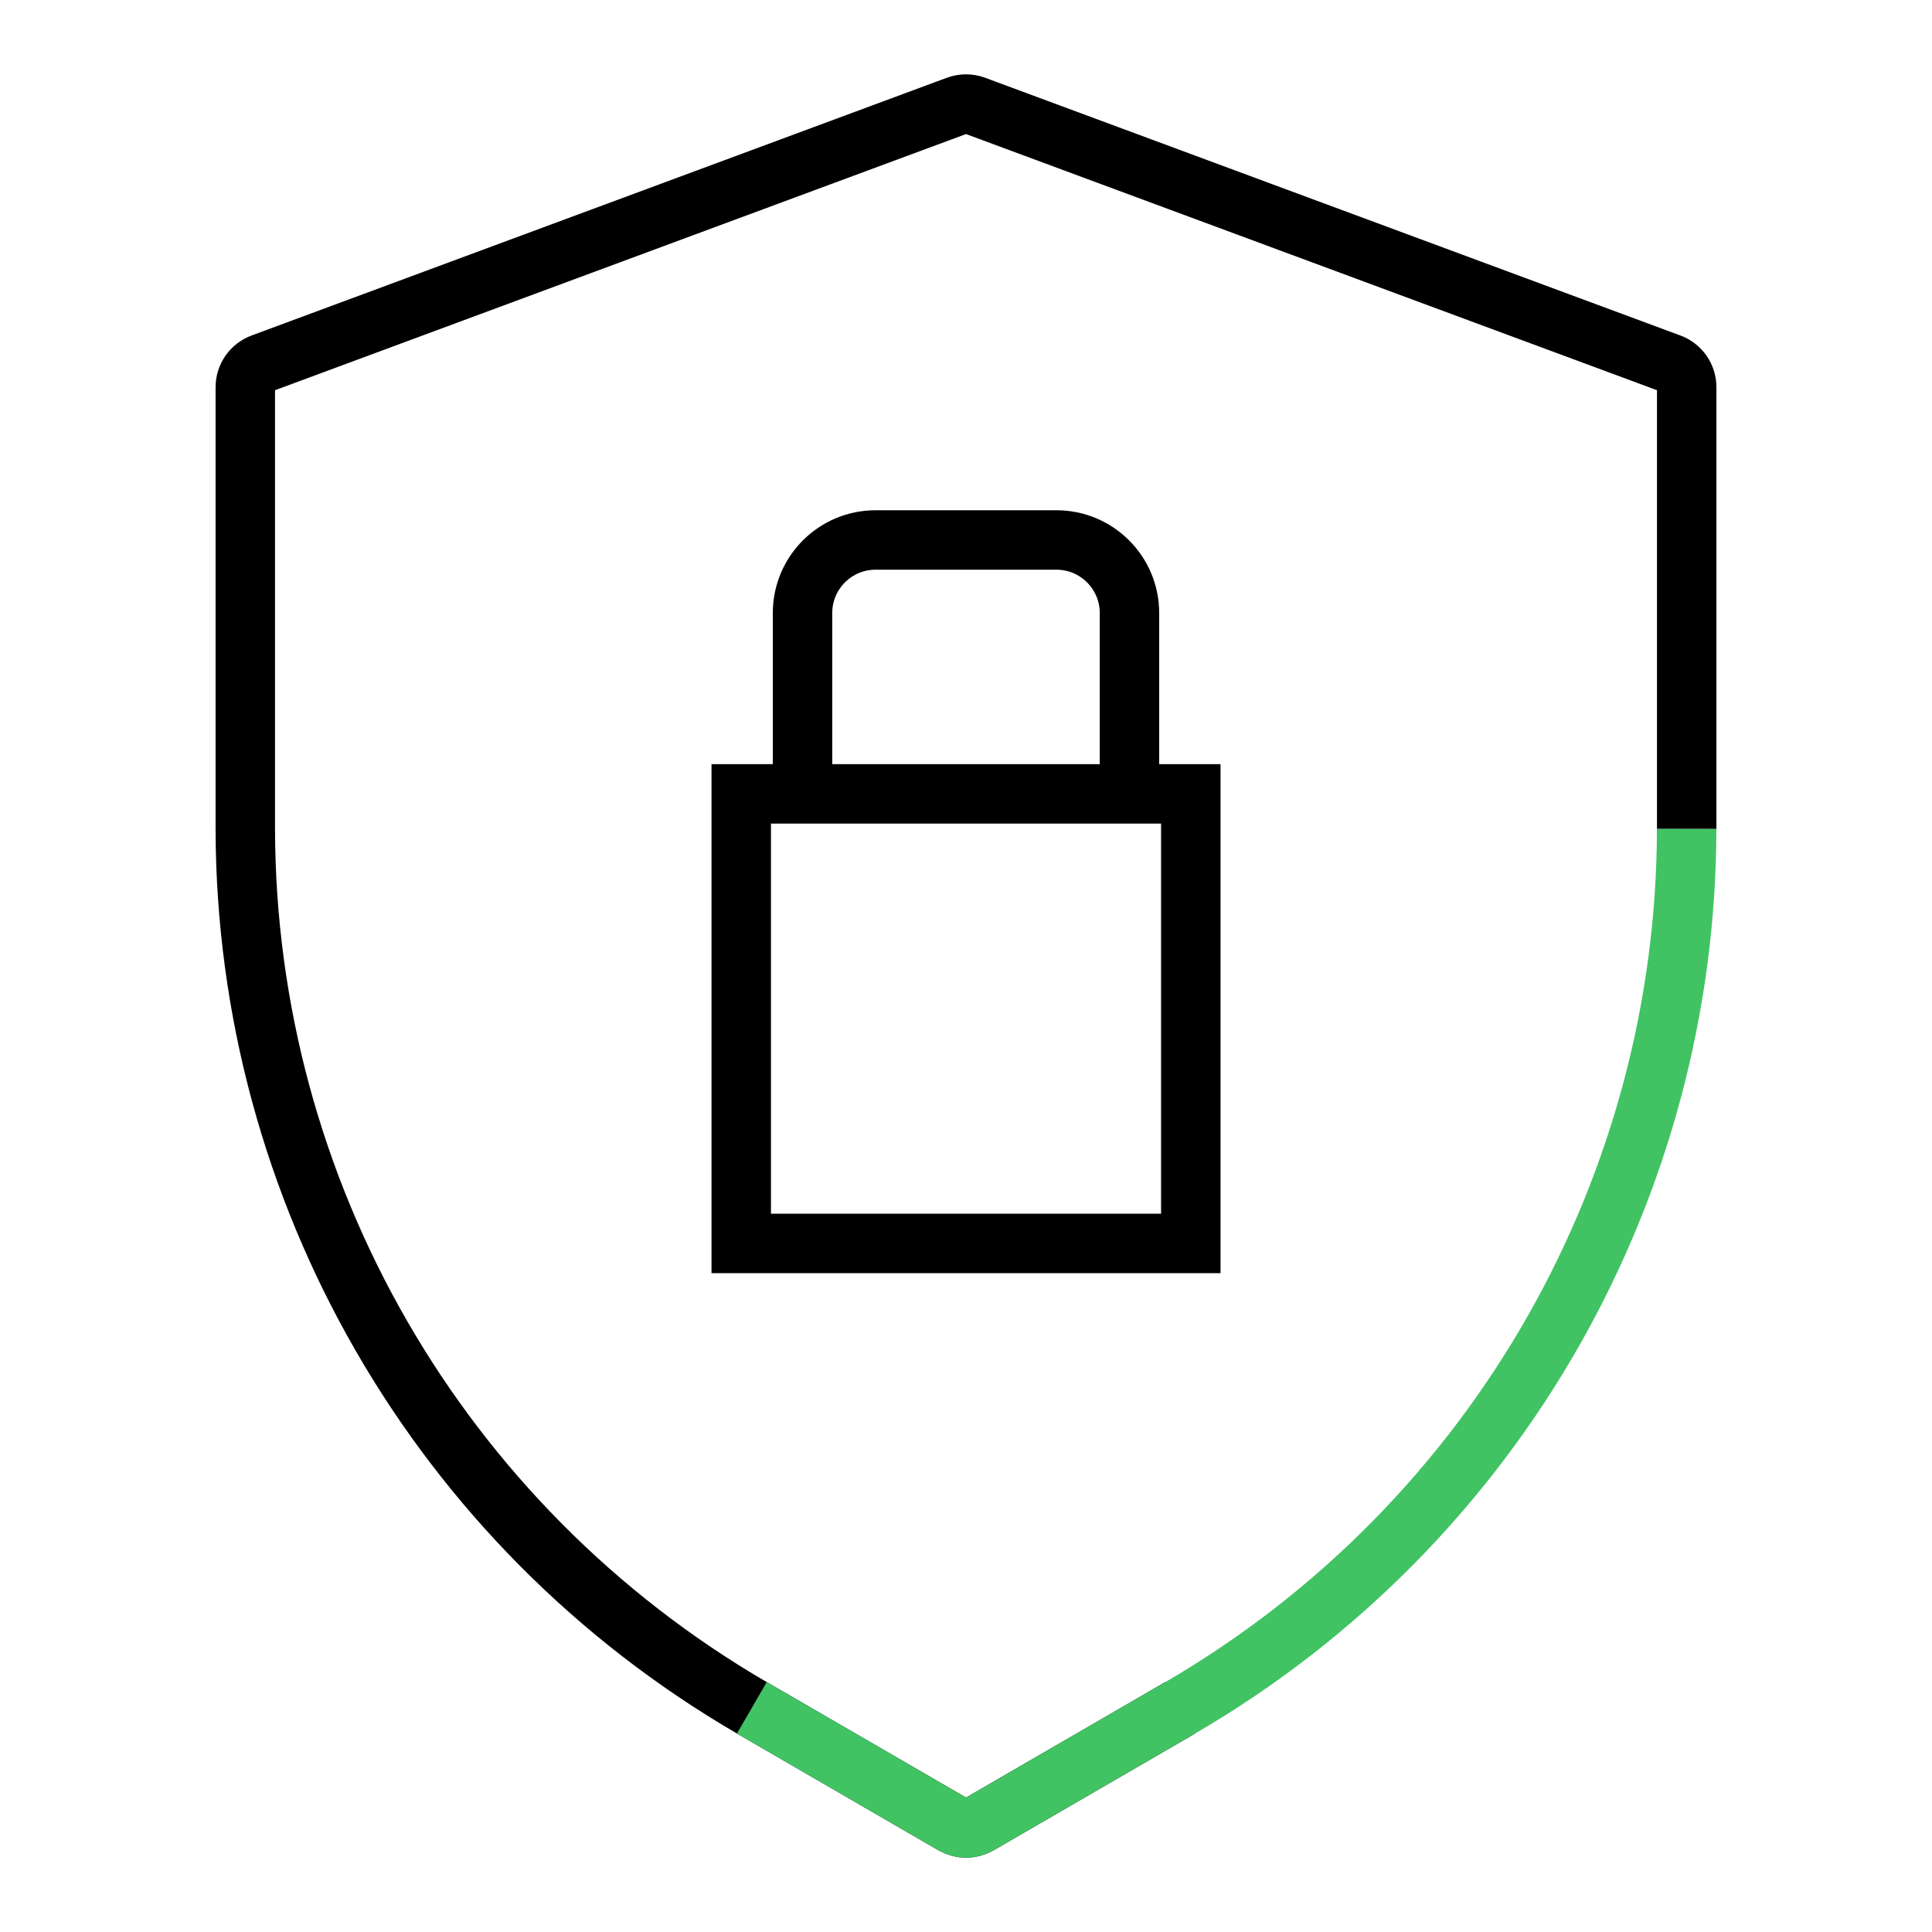 <?xml version="1.0" encoding="utf-8"?>
<!-- Generator: Adobe Illustrator 16.0.0, SVG Export Plug-In . SVG Version: 6.00 Build 0)  -->
<!DOCTYPE svg PUBLIC "-//W3C//DTD SVG 1.1//EN" "http://www.w3.org/Graphics/SVG/1.1/DTD/svg11.dtd">
<svg version="1.1" id="Layer_1" xmlns="http://www.w3.org/2000/svg" xmlns:xlink="http://www.w3.org/1999/xlink" x="0px" y="0px"
	 width="65px" height="65px" viewBox="0 0 65 65" enable-background="new 0 0 65 65" xml:space="preserve">
<g>
	<path fill="none" stroke="#000000" stroke-width="2" stroke-miterlimit="10" d="M56.747,27.889V13.026
		c0-0.356-0.222-0.676-0.557-0.8L32.797,3.554c-0.191-0.071-0.402-0.071-0.594,0L8.809,12.226c-0.334,0.125-0.556,0.444-0.556,0.8
		v14.863c0.021,12.184,6.51,23.442,17.042,29.568l6.778,3.928c0.265,0.153,0.591,0.153,0.856,0l6.778-3.928"/>
	
		<rect x="24.938" y="26.709" fill="none" stroke="#000000" stroke-width="2" stroke-miterlimit="10" width="15.125" height="15.125"/>
	<path fill="none" stroke="#000000" stroke-width="2" stroke-miterlimit="10" d="M27,26.709v-6.084c0-1.357,1.101-2.458,2.458-2.458
		h6.084c1.357,0,2.458,1.101,2.458,2.458v6.084"/>
	<path fill="none" stroke="#41C363" stroke-width="2" stroke-miterlimit="10" d="M25.295,57.457l6.778,3.928
		c0.265,0.153,0.591,0.153,0.856,0l6.778-3.928c5.347-3.11,9.65-7.543,12.595-12.747c2.855-5.048,4.434-10.822,4.444-16.821"/>
</g>
</svg>
